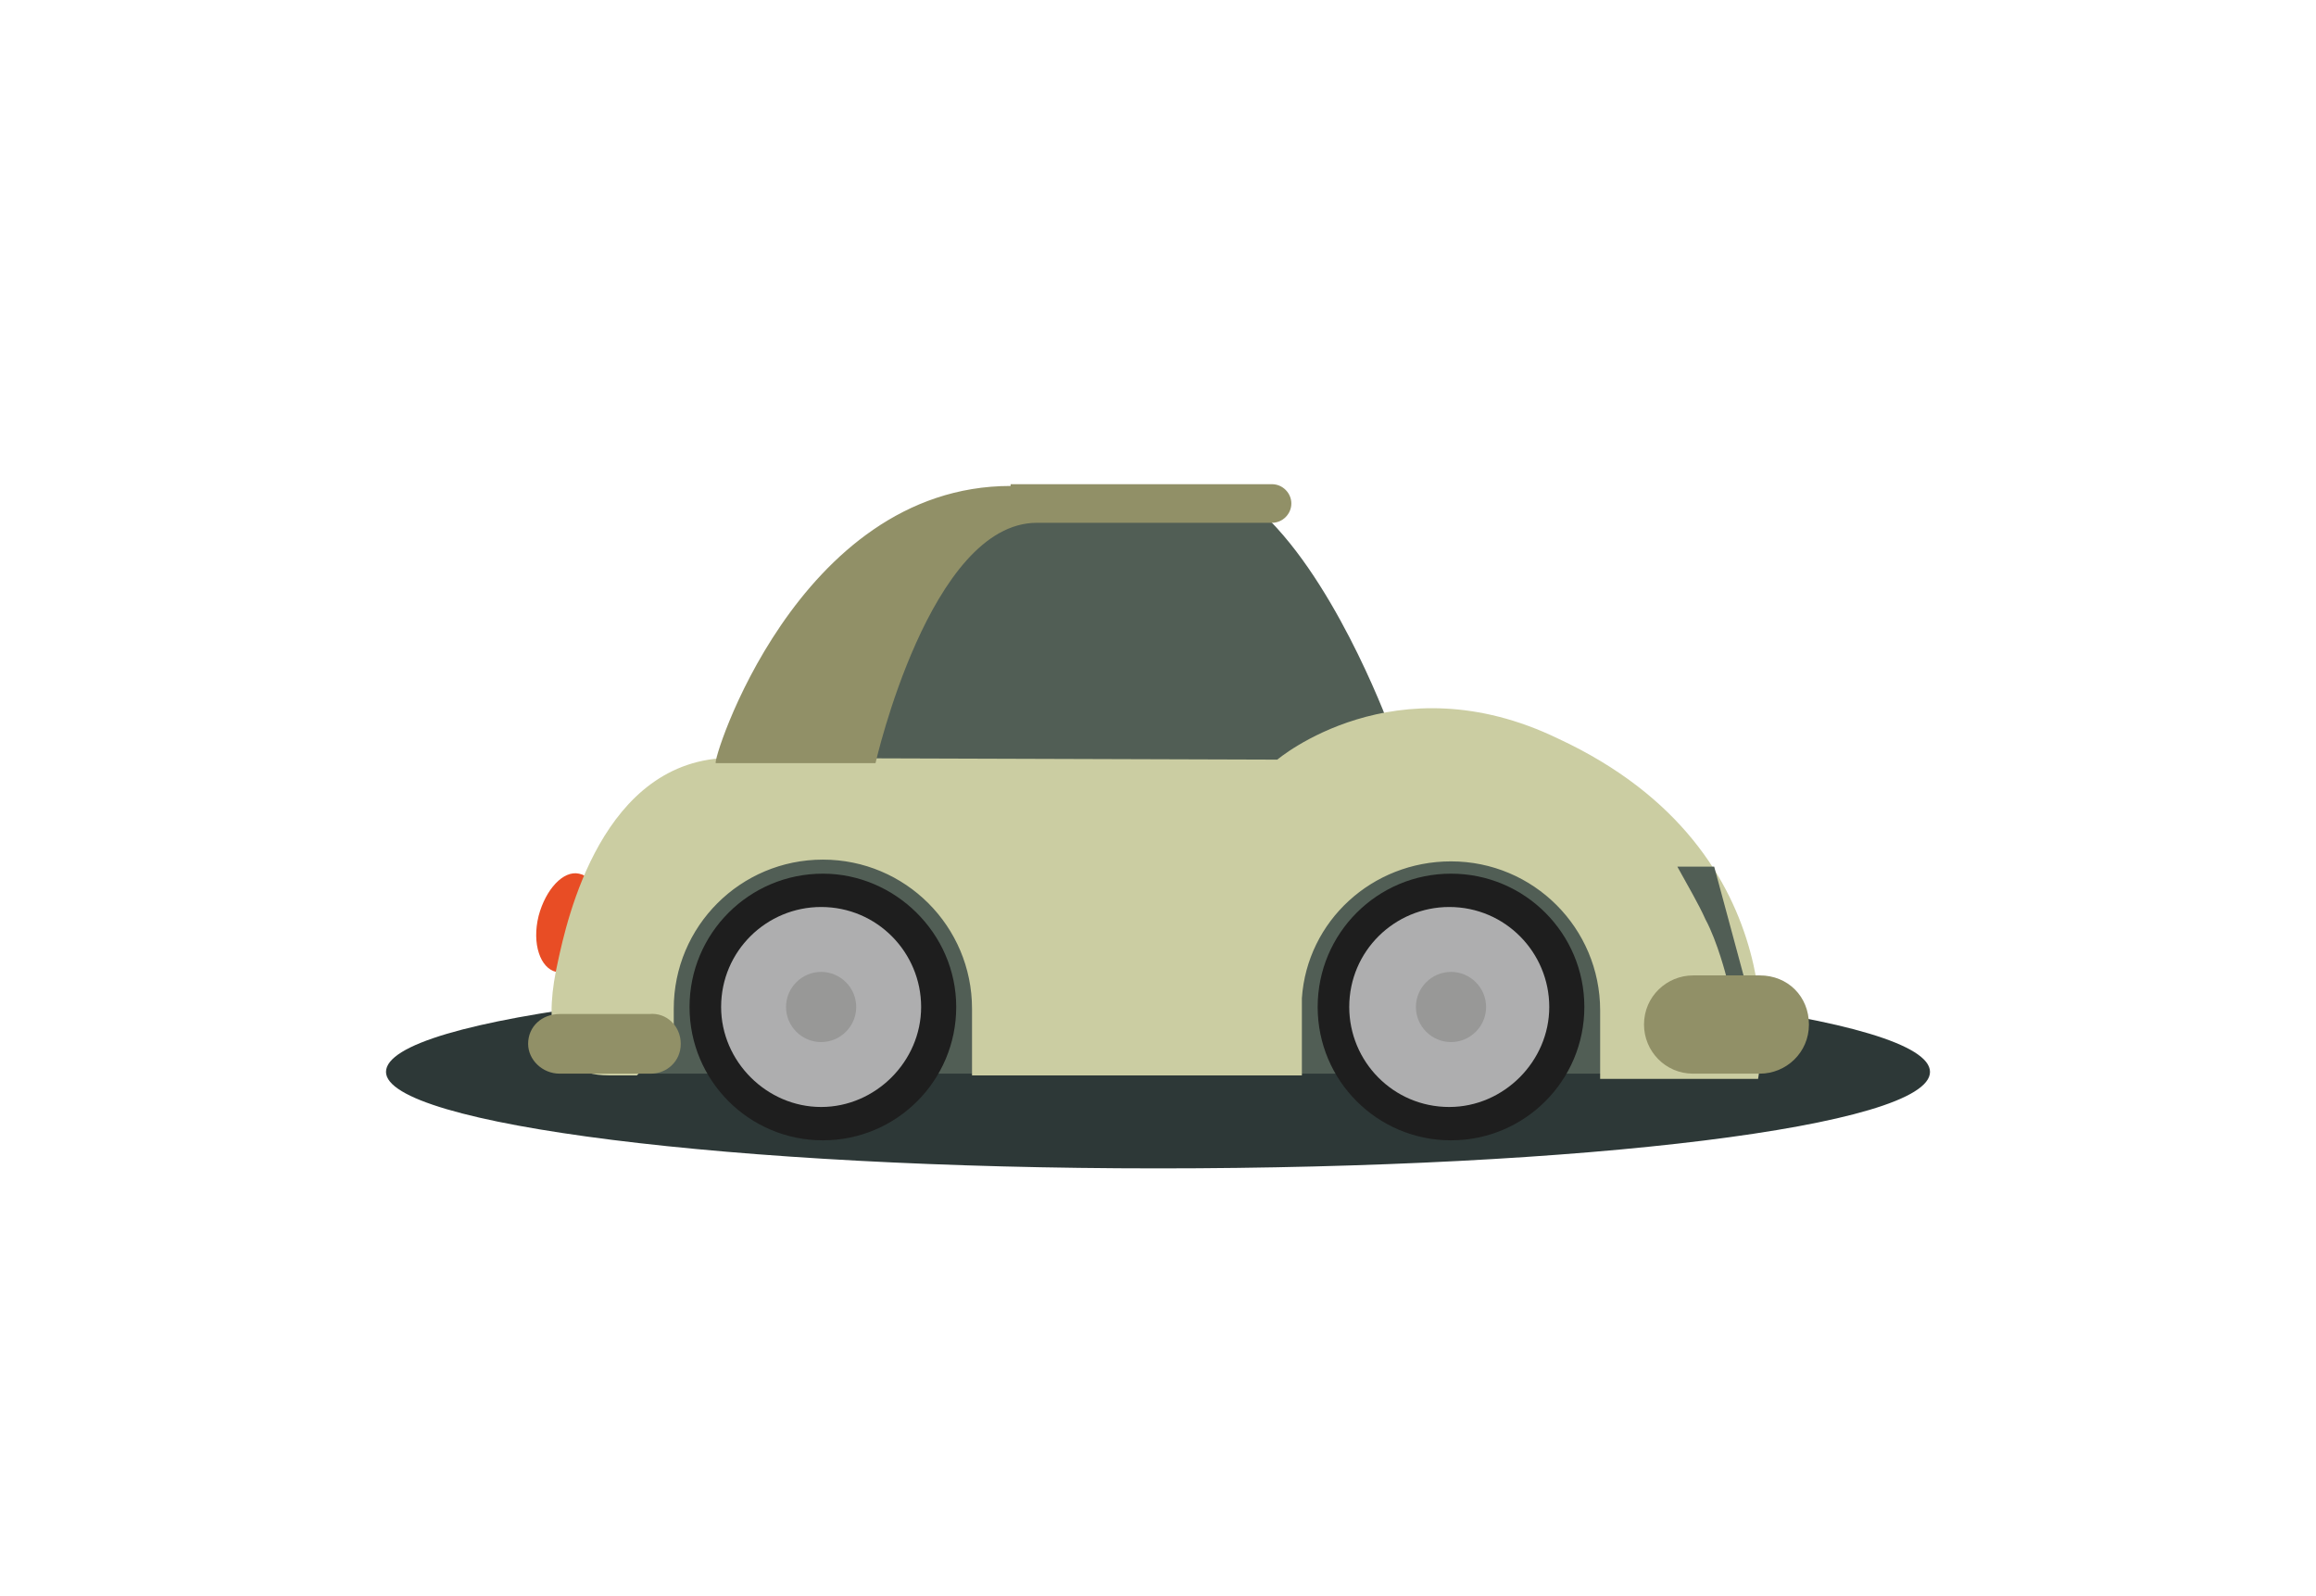<?xml version="1.0" encoding="utf-8"?>
<!-- Generator: Adobe Illustrator 22.1.0, SVG Export Plug-In . SVG Version: 6.00 Build 0)  -->
<svg version="1.1" id="Layer_1" xmlns="http://www.w3.org/2000/svg" xmlns:xlink="http://www.w3.org/1999/xlink" x="0px" y="0px"
	 viewBox="0 0 132 91" style="enable-background:new 0 0 132 91;" xml:space="preserve">
<style type="text/css">
	.st0{fill:#2D3837;}
	.st1{fill:#515E55;}
	.st2{fill:#E84D25;}
	.st3{fill:none;}
	.st4{fill:#CBCDA2;}
	.st5{fill:#919067;}
	.st6{fill:#1E1E1E;}
	.st7{fill:#AEAEAF;}
	.st8{fill:#989897;}
</style>
<g>
	<path class="st0" d="M110,61.1c0,3.1-19.7,5.5-44,5.5c-24.3,0-44-2.5-44-5.5c0-3.1,19.7-5.5,44-5.5C90.3,55.5,110,58,110,61.1z"/>
	<path class="st1" d="M72.4,29.7c4.1,4.2,6.9,12,6.9,12l-5.6,2.1c0,0-19.6,4-25.6,0.6c-3.9-2.2,2.3-10.8,4.3-13.6
		C54.1,28.2,71.2,28.5,72.4,29.7z"/>
	<polygon class="st1" points="56.1,48.3 38.3,48.3 36.1,61.2 56.1,61.2 	"/>
	<rect x="73.6" y="48.3" class="st1" width="18.9" height="12.9"/>
	<path class="st2" d="M34,53c-0.4,1.5-1.4,2.6-2.3,2.4c-0.9-0.2-1.4-1.6-1-3.2c0.4-1.5,1.4-2.6,2.3-2.4C34,50,34.4,51.4,34,53z"/>
	<path class="st3" d="M74.1,57.4c0,0.1,0,0.2,0,0.3v-0.5C74.1,57.3,74.1,57.4,74.1,57.4z"/>
	<path class="st4" d="M72.8,43.3c0,0-30.9-0.1-31.1-0.1c-7.4,0-9.4,9.3-9.9,11.6c-0.7,3.1-0.7,6.5,2.9,6.5c0.4,0-0.3,0,1.6,0
		l2.1-2.2c0-0.2,0-1.4,0-1.6c0-4.7,3.8-8.5,8.5-8.5c4.7,0,8.5,3.8,8.5,8.5v3.8c6,0,12.5,0,18.8,0v-3.5c0-0.1,0-0.2,0-0.3
		c0-0.1,0-0.2,0-0.2v-0.4h0c0.3-4.4,4-7.8,8.5-7.8c4.7,0,8.5,3.8,8.5,8.5c0,0.3,0,0.5,0,0.8v3.1c5.9,0,9,0,9,0s2.6-12.9-11.4-19.4
		C79.5,37.6,72.8,43.3,72.8,43.3z"/>
	<path class="st5" d="M38.8,59.5c0,1-0.8,1.7-1.7,1.7h-5.2c-1,0-1.8-0.8-1.8-1.7l0,0c0-1,0.8-1.7,1.8-1.7H37
		C38,57.7,38.8,58.5,38.8,59.5L38.8,59.5z"/>
	<path class="st1" d="M97.2,52.4c0.7,1.3,1.2,3.3,1.2,3.3l1,0l-1.7-6.3l-2.1,0C96.2,50.5,96.8,51.5,97.2,52.4z"/>
	<path class="st5" d="M103.1,58.4c0,1.6-1.3,2.8-2.8,2.8h-3.8c-1.6,0-2.8-1.3-2.8-2.8l0,0c0-1.6,1.3-2.8,2.8-2.8h3.8
		C101.9,55.6,103.1,56.8,103.1,58.4L103.1,58.4z"/>
	<g>
		<path class="st6" d="M90.3,57.4c0,4.2-3.4,7.6-7.6,7.6c-4.2,0-7.6-3.4-7.6-7.6c0-4.2,3.4-7.6,7.6-7.6
			C86.9,49.8,90.3,53.2,90.3,57.4z"/>
		<path class="st7" d="M88.3,57.4c0,3.1-2.6,5.7-5.7,5.7c-3.2,0-5.7-2.6-5.7-5.7c0-3.2,2.6-5.7,5.7-5.7
			C85.8,51.7,88.3,54.3,88.3,57.4z"/>
		<g>
			<path class="st8" d="M84.7,57.4c0-1.1-0.9-2-2-2c-1.1,0-2,0.9-2,2c0,1.1,0.9,2,2,2C83.8,59.4,84.7,58.5,84.7,57.4z"/>
		</g>
	</g>
	<g>
		<path class="st6" d="M54.5,57.4c0,4.2-3.4,7.6-7.6,7.6c-4.2,0-7.6-3.4-7.6-7.6c0-4.2,3.4-7.6,7.6-7.6C51,49.8,54.5,53.2,54.5,57.4
			z"/>
		<path class="st7" d="M52.5,57.4c0,3.1-2.6,5.7-5.7,5.7c-3.1,0-5.7-2.6-5.7-5.7c0-3.2,2.6-5.7,5.7-5.7C50,51.7,52.5,54.3,52.5,57.4
			z"/>
		<g>
			<path class="st8" d="M48.8,57.4c0-1.1-0.9-2-2-2c-1.1,0-2,0.9-2,2c0,1.1,0.9,2,2,2C47.9,59.4,48.8,58.5,48.8,57.4z"/>
		</g>
	</g>
	<path class="st5" d="M57.6,27.7c-12.2,0-17.1,15.9-16.8,15.8l9.1,0c0,0,3.1-13.7,9.2-13.7h13.4c0.6,0,1.1-0.5,1.1-1.1
		c0-0.6-0.5-1.1-1.1-1.1H57.6z"/>
</g>
</svg>
